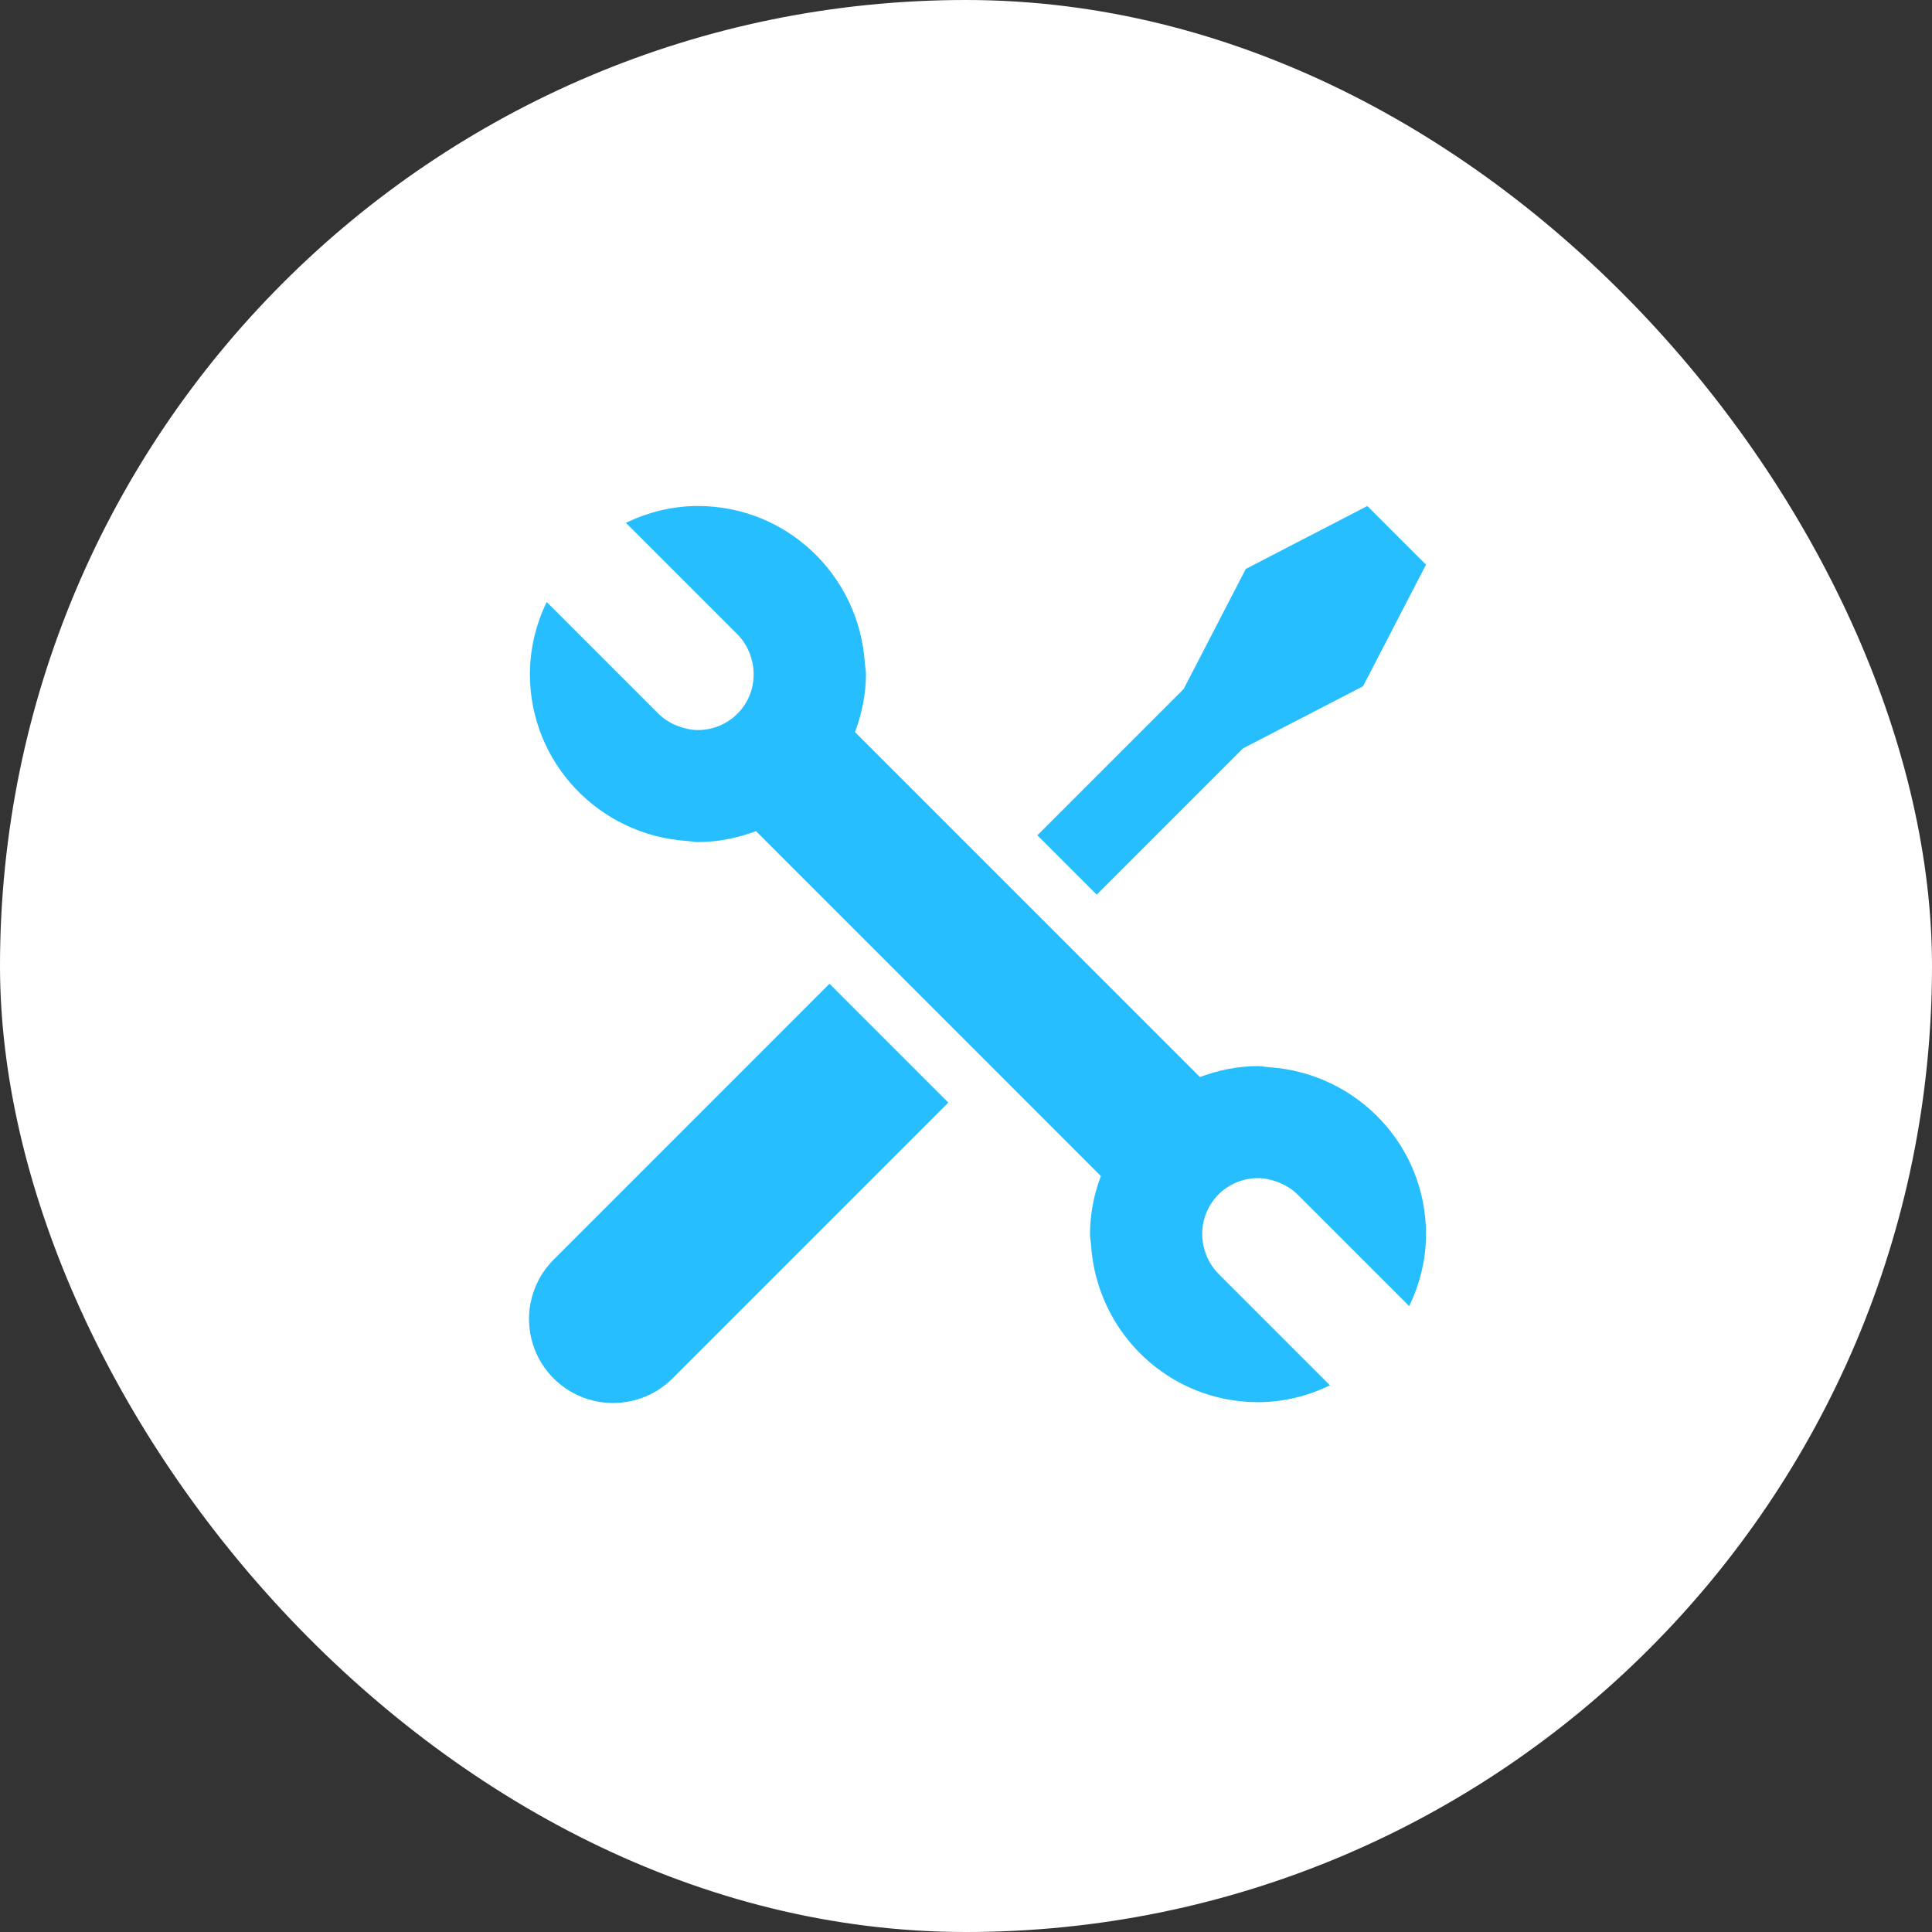 <svg xmlns="http://www.w3.org/2000/svg" width="84" height="84" viewBox="0 0 84 84" fill="none"><rect x="0" y="0" width="84" height="84" fill="#333333" stroke="none"/><rect width="84" height="84" rx="42" fill="white"></rect><path d="M24.072 54.766C23.56 55.276 23.212 55.927 23.07 56.636C22.929 57.345 23.001 58.08 23.278 58.747C23.555 59.415 24.023 59.985 24.625 60.386C25.226 60.788 25.933 61.001 26.655 61C27.135 61.001 27.61 60.907 28.054 60.723C28.497 60.54 28.9 60.271 29.239 59.931L41.231 47.938L36.064 42.772L24.072 54.766ZM54.045 32.537L59.263 29.837L62 24.55L59.45 22L54.164 24.737L51.464 29.956L45.103 36.317L47.684 38.898L54.045 32.537ZM55.187 46.401C55.021 46.391 54.863 46.352 54.695 46.352C53.804 46.352 52.959 46.535 52.17 46.827L37.175 31.831C37.467 31.042 37.65 30.197 37.65 29.306C37.65 29.138 37.611 28.979 37.601 28.814C37.343 25.012 34.211 22 30.344 22C29.219 22 28.165 22.275 27.213 22.731L32.066 27.584C32.322 27.84 32.497 28.142 32.614 28.461C32.933 29.325 32.76 30.331 32.066 31.027C31.591 31.502 30.968 31.741 30.344 31.741C30.057 31.741 29.772 31.678 29.499 31.575C29.171 31.458 28.872 31.271 28.623 31.027L23.77 26.174C23.294 27.15 23.044 28.22 23.039 29.306C23.039 33.173 26.051 36.304 29.852 36.563C30.018 36.572 30.176 36.611 30.344 36.611C31.236 36.611 32.081 36.429 32.87 36.136L47.864 51.133C47.557 51.939 47.396 52.794 47.39 53.658C47.39 53.826 47.429 53.984 47.438 54.15C47.697 57.951 50.828 60.964 54.695 60.964C55.82 60.964 56.874 60.688 57.826 60.233L52.973 55.38C52.729 55.131 52.542 54.832 52.425 54.503C52.261 54.067 52.226 53.594 52.323 53.139C52.42 52.684 52.646 52.267 52.973 51.936C53.448 51.461 54.072 51.223 54.695 51.223C54.982 51.223 55.267 51.286 55.54 51.388C55.859 51.508 56.161 51.68 56.416 51.936L61.27 56.789C61.725 55.837 62 54.783 62 53.658C62 49.791 58.988 46.659 55.187 46.401Z" fill="#27BEFF"></path></svg>